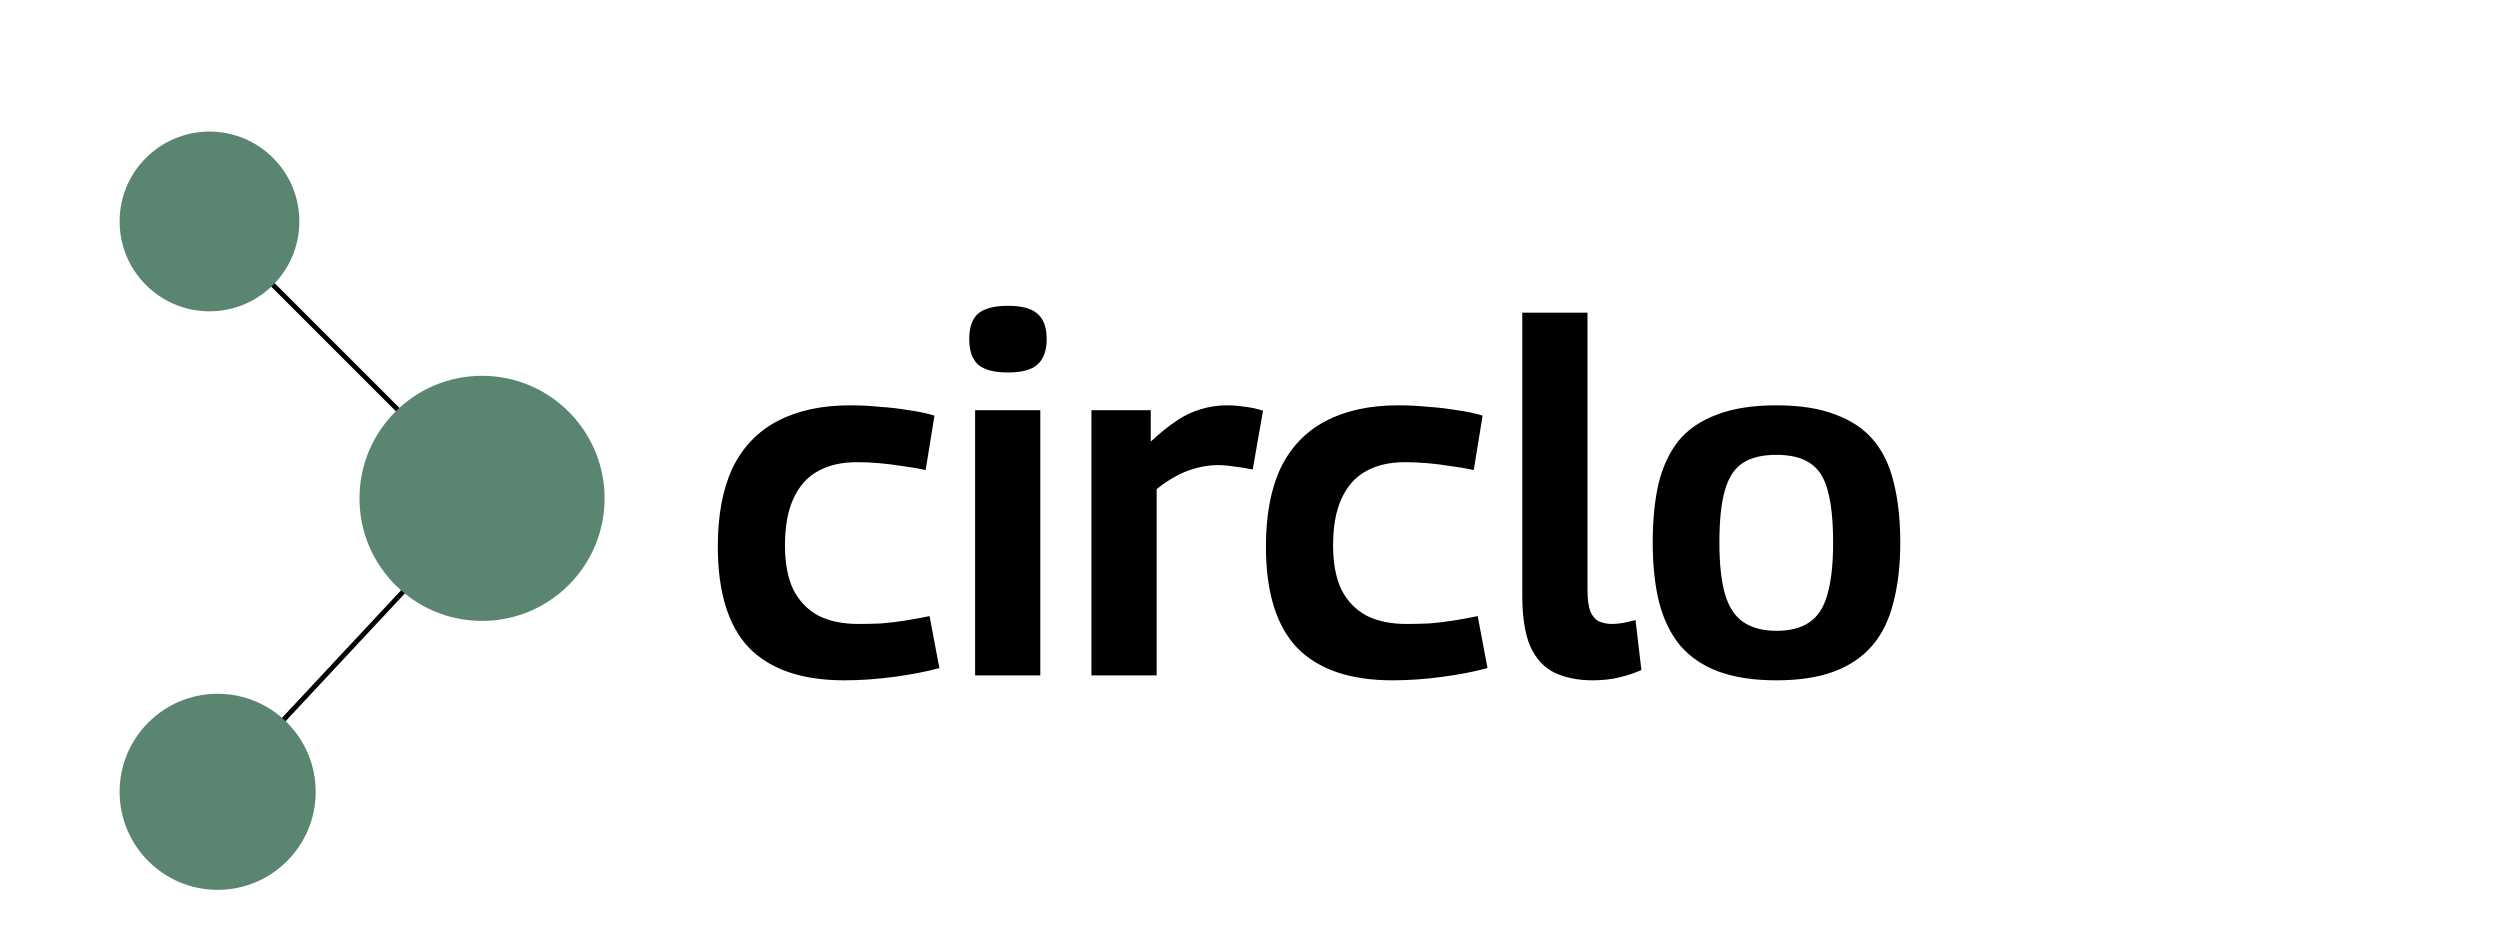 <svg width="209" height="78" viewBox="0 0 209 78" fill="none" xmlns="http://www.w3.org/2000/svg">
<path d="M36 47L22 62" stroke="black" stroke-width="0.41"/>
<path d="M22 23L35 36" stroke="black" stroke-width="0.41"/>
<path d="M60.009 45.687C60.009 43.064 60.419 40.879 61.238 39.13C62.085 37.382 63.342 36.07 65.008 35.196C66.675 34.322 68.697 33.885 71.073 33.885C71.893 33.885 72.713 33.926 73.532 34.008C74.379 34.062 75.199 34.158 75.991 34.294C76.783 34.404 77.494 34.554 78.122 34.745L77.384 39.294C76.756 39.157 76.114 39.048 75.458 38.966C74.803 38.857 74.147 38.775 73.491 38.72C72.863 38.666 72.248 38.638 71.647 38.638C70.336 38.638 69.229 38.898 68.328 39.417C67.453 39.909 66.784 40.674 66.32 41.712C65.855 42.723 65.623 44.02 65.623 45.605C65.623 47.08 65.855 48.31 66.32 49.293C66.811 50.249 67.508 50.974 68.41 51.465C69.338 51.93 70.445 52.162 71.729 52.162C72.357 52.162 72.999 52.148 73.655 52.121C74.338 52.066 75.021 51.984 75.704 51.875C76.387 51.766 77.056 51.643 77.712 51.506L78.532 55.85C77.439 56.151 76.169 56.397 74.721 56.588C73.3 56.779 71.92 56.875 70.582 56.875C67.057 56.875 64.407 55.973 62.631 54.17C60.883 52.34 60.009 49.512 60.009 45.687ZM84.265 31.139C83.118 31.139 82.284 30.92 81.765 30.483C81.274 30.019 81.028 29.308 81.028 28.352C81.028 27.369 81.274 26.658 81.765 26.221C82.284 25.784 83.118 25.566 84.265 25.566C85.413 25.566 86.232 25.784 86.724 26.221C87.243 26.658 87.503 27.369 87.503 28.352C87.503 29.308 87.243 30.019 86.724 30.483C86.232 30.92 85.413 31.139 84.265 31.139ZM81.519 56.465V34.294H86.97V56.465H81.519ZM96.203 34.294V36.917C96.968 36.207 97.678 35.633 98.334 35.196C99.017 34.732 99.7 34.404 100.383 34.212C101.093 33.994 101.831 33.885 102.596 33.885C103.088 33.885 103.579 33.926 104.071 34.008C104.59 34.062 105.096 34.172 105.588 34.335L104.727 39.253C104.235 39.144 103.73 39.062 103.211 39.007C102.719 38.925 102.254 38.884 101.817 38.884C101.025 38.884 100.205 39.035 99.359 39.335C98.512 39.636 97.624 40.155 96.695 40.892V56.465H91.244V34.294H96.203ZM105.831 45.687C105.831 43.064 106.241 40.879 107.061 39.13C107.908 37.382 109.165 36.07 110.831 35.196C112.498 34.322 114.519 33.885 116.896 33.885C117.716 33.885 118.535 33.926 119.355 34.008C120.202 34.062 121.022 34.158 121.814 34.294C122.606 34.404 123.316 34.554 123.945 34.745L123.207 39.294C122.579 39.157 121.937 39.048 121.281 38.966C120.625 38.857 119.97 38.775 119.314 38.72C118.686 38.666 118.071 38.638 117.47 38.638C116.159 38.638 115.052 38.898 114.15 39.417C113.276 39.909 112.607 40.674 112.142 41.712C111.678 42.723 111.446 44.02 111.446 45.605C111.446 47.08 111.678 48.31 112.142 49.293C112.634 50.249 113.331 50.974 114.232 51.465C115.161 51.93 116.268 52.162 117.552 52.162C118.18 52.162 118.822 52.148 119.478 52.121C120.161 52.066 120.844 51.984 121.527 51.875C122.21 51.766 122.879 51.643 123.535 51.506L124.355 55.85C123.262 56.151 121.991 56.397 120.543 56.588C119.123 56.779 117.743 56.875 116.404 56.875C112.88 56.875 110.23 55.973 108.454 54.17C106.706 52.34 105.831 49.512 105.831 45.687ZM132.713 26.139V49.293C132.713 50.086 132.795 50.7 132.959 51.137C133.15 51.547 133.396 51.82 133.696 51.957C134.024 52.094 134.379 52.162 134.762 52.162C135.035 52.162 135.335 52.135 135.663 52.08C135.991 52.025 136.346 51.943 136.729 51.834L137.221 56.014C136.674 56.26 136.059 56.465 135.376 56.629C134.693 56.793 133.956 56.875 133.163 56.875C131.907 56.875 130.828 56.656 129.926 56.219C129.052 55.782 128.382 55.044 127.918 54.006C127.481 52.968 127.262 51.561 127.262 49.785V26.139H132.713ZM138.168 45.359C138.168 43.474 138.331 41.821 138.659 40.401C139.014 38.98 139.575 37.791 140.34 36.835C141.132 35.879 142.197 35.155 143.536 34.663C144.875 34.144 146.528 33.885 148.495 33.885C150.489 33.885 152.142 34.144 153.453 34.663C154.792 35.155 155.857 35.879 156.65 36.835C157.442 37.791 158.002 38.98 158.33 40.401C158.685 41.821 158.863 43.474 158.863 45.359C158.863 47.244 158.671 48.911 158.289 50.359C157.934 51.807 157.346 53.009 156.527 53.965C155.707 54.921 154.642 55.645 153.33 56.137C152.019 56.629 150.407 56.875 148.495 56.875C146.61 56.875 144.998 56.629 143.659 56.137C142.348 55.645 141.282 54.921 140.462 53.965C139.67 53.009 139.083 51.807 138.7 50.359C138.345 48.911 138.168 47.244 138.168 45.359ZM143.741 45.359C143.741 47.19 143.905 48.651 144.233 49.744C144.561 50.809 145.08 51.575 145.79 52.039C146.5 52.503 147.402 52.736 148.495 52.736C149.642 52.736 150.557 52.503 151.24 52.039C151.951 51.575 152.456 50.809 152.757 49.744C153.084 48.651 153.248 47.19 153.248 45.359C153.248 43.529 153.098 42.081 152.798 41.015C152.524 39.95 152.033 39.185 151.322 38.72C150.639 38.256 149.697 38.024 148.495 38.024C147.32 38.024 146.377 38.256 145.667 38.72C144.984 39.185 144.492 39.95 144.192 41.015C143.891 42.081 143.741 43.529 143.741 45.359Z" fill="black"/>
<circle cx="17.513" cy="18.513" r="7.513" fill="#598571"/>
<circle cx="40.298" cy="41.663" r="10.245" fill="#598571"/>
<circle cx="18.196" cy="66.196" r="8.196" fill="#598571"/>
</svg>
